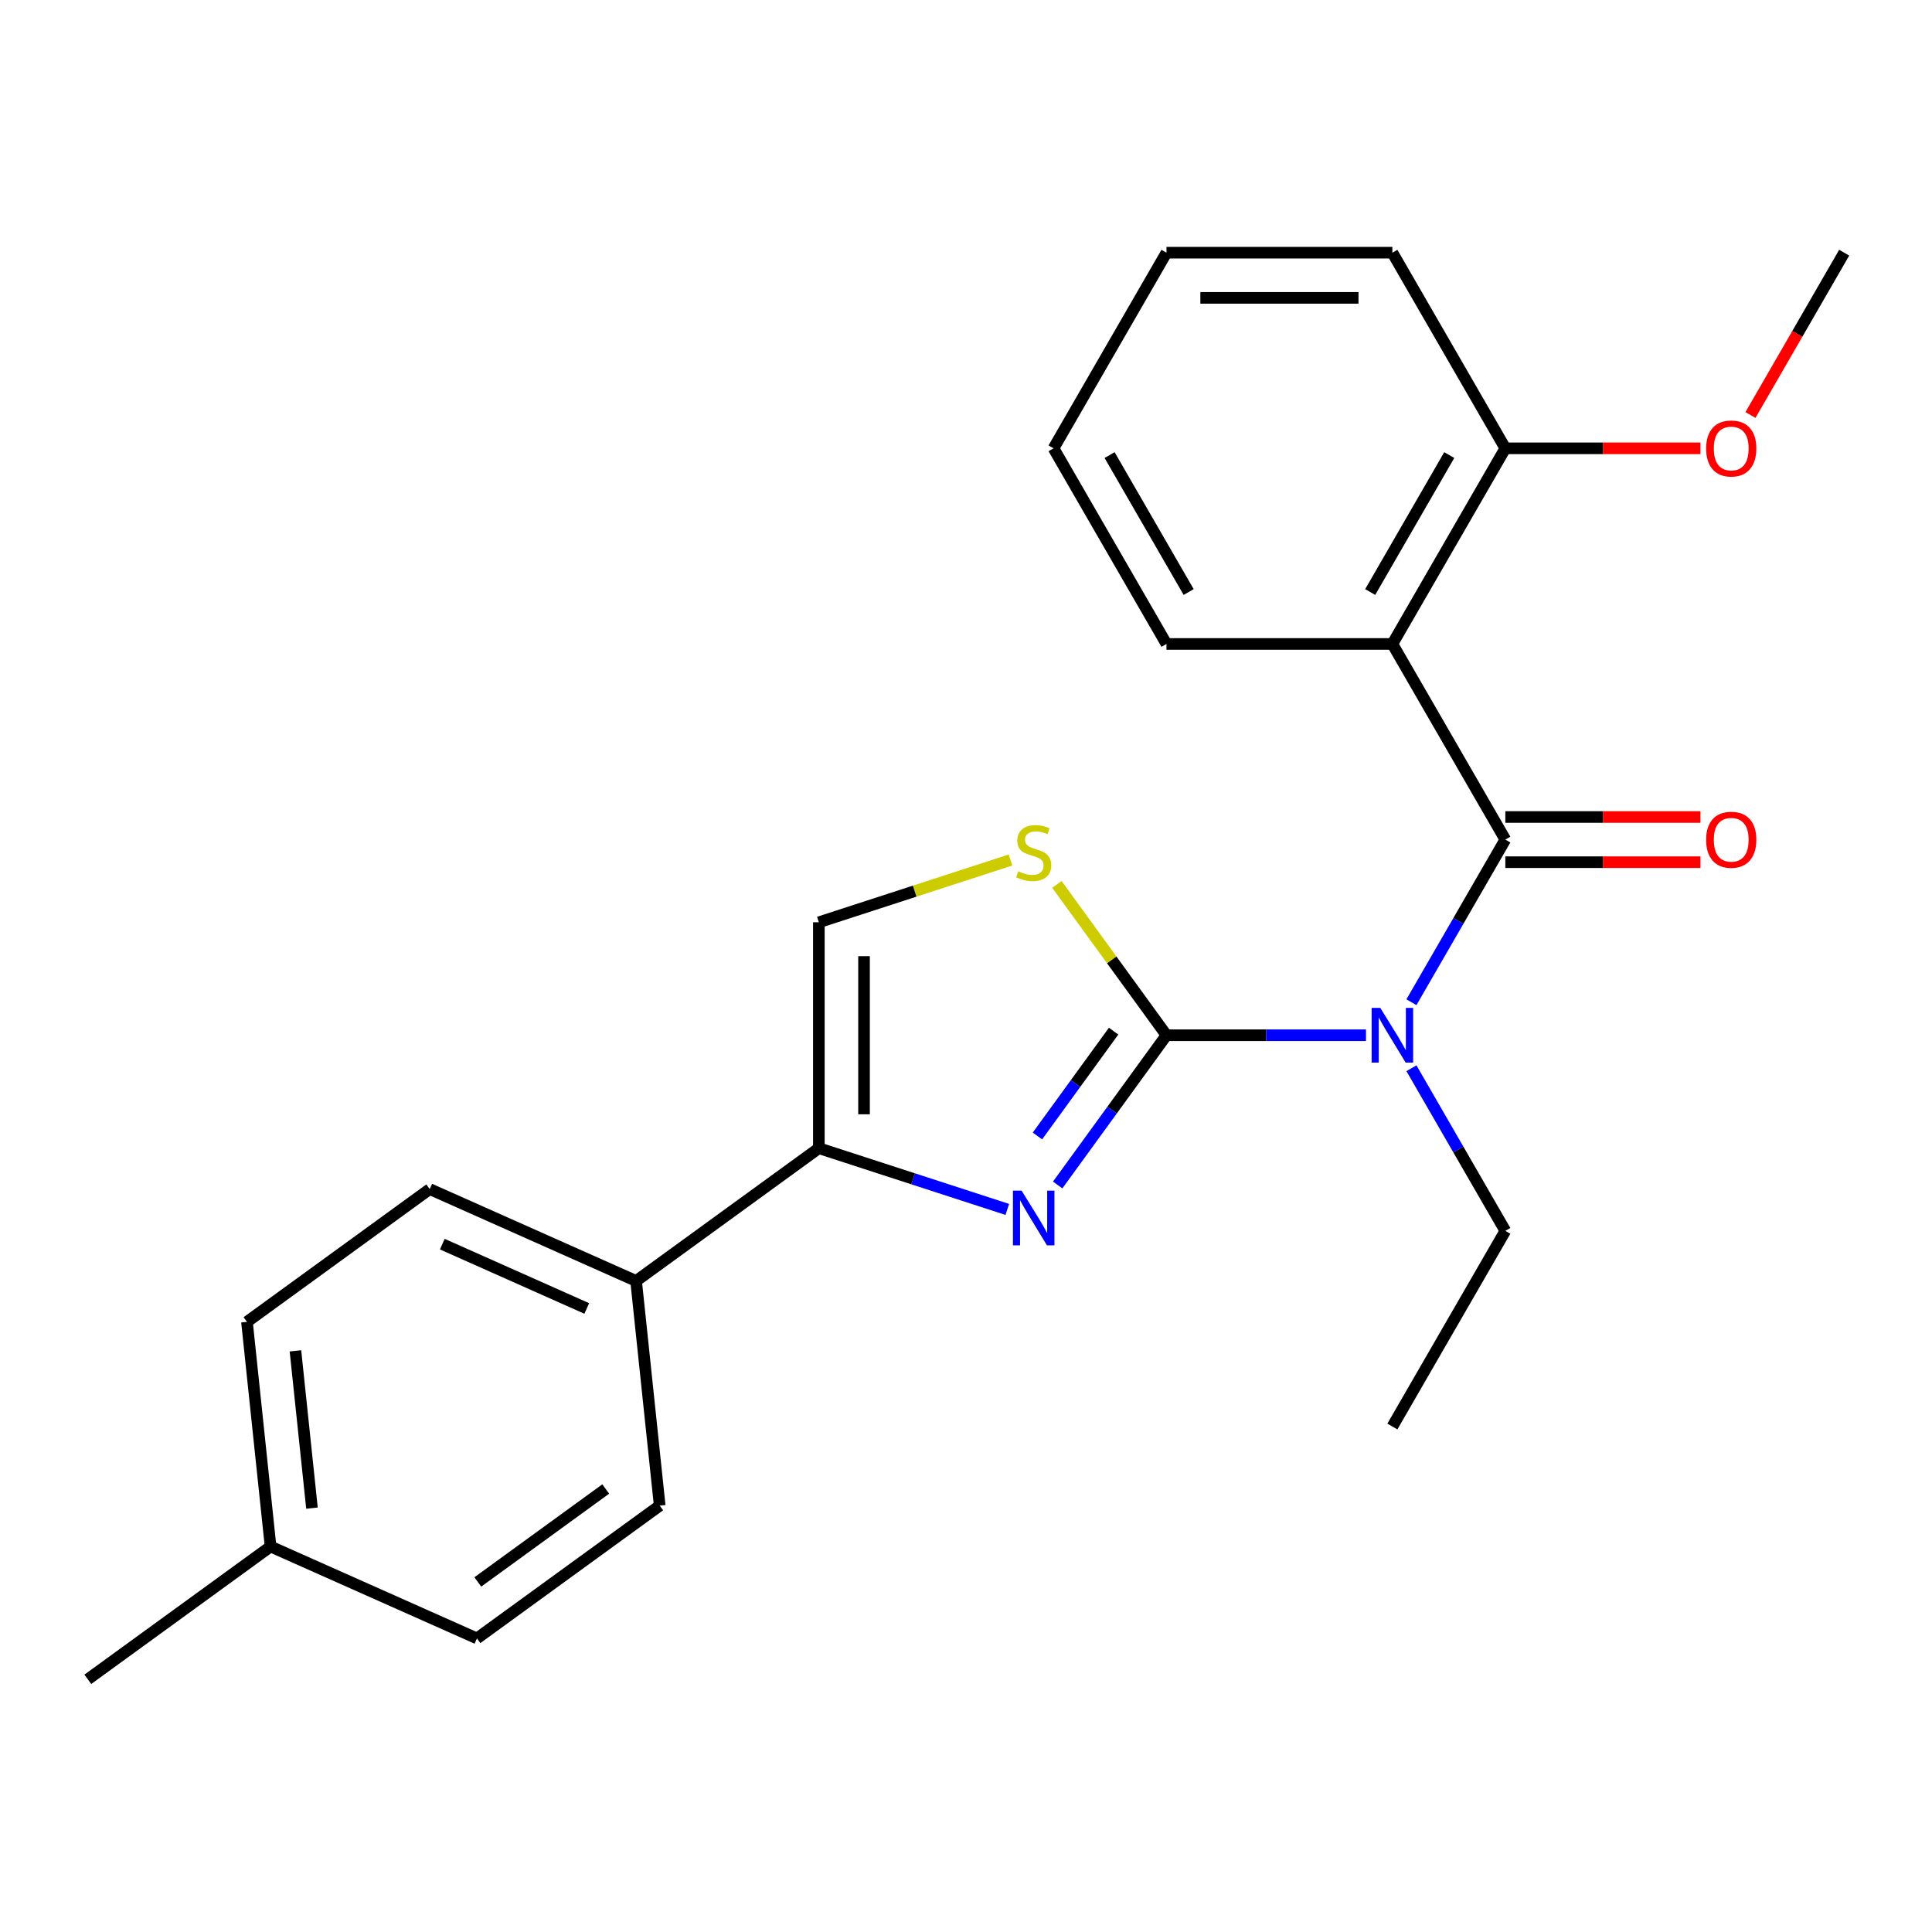<?xml version='1.0' encoding='iso-8859-1'?>
<svg version='1.1' baseProfile='full'
              xmlns='http://www.w3.org/2000/svg'
                      xmlns:rdkit='http://www.rdkit.org/xml'
                      xmlns:xlink='http://www.w3.org/1999/xlink'
                  xml:space='preserve'
width='1000px' height='1000px' viewBox='0 0 1000 1000'>
<!-- END OF HEADER -->
<rect style='opacity:1.0;fill:#FFFFFF;stroke:none' width='1000' height='1000' x='0' y='0'> </rect>
<path class='bond-0' d='M 603.767,535.836 L 655.398,535.836' style='fill:none;fill-rule:evenodd;stroke:#000000;stroke-width:6px;stroke-linecap:butt;stroke-linejoin:miter;stroke-opacity:1' />
<path class='bond-0' d='M 655.398,535.836 L 707.03,535.836' style='fill:none;fill-rule:evenodd;stroke:#0000FF;stroke-width:6px;stroke-linecap:butt;stroke-linejoin:miter;stroke-opacity:1' />
<path class='bond-2' d='M 603.767,535.836 L 575.609,574.592' style='fill:none;fill-rule:evenodd;stroke:#000000;stroke-width:6px;stroke-linecap:butt;stroke-linejoin:miter;stroke-opacity:1' />
<path class='bond-2' d='M 575.609,574.592 L 547.451,613.348' style='fill:none;fill-rule:evenodd;stroke:#0000FF;stroke-width:6px;stroke-linecap:butt;stroke-linejoin:miter;stroke-opacity:1' />
<path class='bond-2' d='M 576.4,533.717 L 556.69,560.846' style='fill:none;fill-rule:evenodd;stroke:#000000;stroke-width:6px;stroke-linecap:butt;stroke-linejoin:miter;stroke-opacity:1' />
<path class='bond-2' d='M 556.69,560.846 L 536.979,587.975' style='fill:none;fill-rule:evenodd;stroke:#0000FF;stroke-width:6px;stroke-linecap:butt;stroke-linejoin:miter;stroke-opacity:1' />
<path class='bond-5' d='M 603.767,535.836 L 575.405,496.798' style='fill:none;fill-rule:evenodd;stroke:#000000;stroke-width:6px;stroke-linecap:butt;stroke-linejoin:miter;stroke-opacity:1' />
<path class='bond-5' d='M 575.405,496.798 L 547.042,457.761' style='fill:none;fill-rule:evenodd;stroke:#CCCC00;stroke-width:6px;stroke-linecap:butt;stroke-linejoin:miter;stroke-opacity:1' />
<path class='bond-1' d='M 730.556,518.752 L 754.856,476.663' style='fill:none;fill-rule:evenodd;stroke:#0000FF;stroke-width:6px;stroke-linecap:butt;stroke-linejoin:miter;stroke-opacity:1' />
<path class='bond-1' d='M 754.856,476.663 L 779.156,434.574' style='fill:none;fill-rule:evenodd;stroke:#000000;stroke-width:6px;stroke-linecap:butt;stroke-linejoin:miter;stroke-opacity:1' />
<path class='bond-12' d='M 730.556,552.919 L 754.856,595.008' style='fill:none;fill-rule:evenodd;stroke:#0000FF;stroke-width:6px;stroke-linecap:butt;stroke-linejoin:miter;stroke-opacity:1' />
<path class='bond-12' d='M 754.856,595.008 L 779.156,637.097' style='fill:none;fill-rule:evenodd;stroke:#000000;stroke-width:6px;stroke-linecap:butt;stroke-linejoin:miter;stroke-opacity:1' />
<path class='bond-3' d='M 779.156,434.574 L 720.693,333.313' style='fill:none;fill-rule:evenodd;stroke:#000000;stroke-width:6px;stroke-linecap:butt;stroke-linejoin:miter;stroke-opacity:1' />
<path class='bond-8' d='M 779.156,446.267 L 829.658,446.267' style='fill:none;fill-rule:evenodd;stroke:#000000;stroke-width:6px;stroke-linecap:butt;stroke-linejoin:miter;stroke-opacity:1' />
<path class='bond-8' d='M 829.658,446.267 L 880.159,446.267' style='fill:none;fill-rule:evenodd;stroke:#FF0000;stroke-width:6px;stroke-linecap:butt;stroke-linejoin:miter;stroke-opacity:1' />
<path class='bond-8' d='M 779.156,422.882 L 829.658,422.882' style='fill:none;fill-rule:evenodd;stroke:#000000;stroke-width:6px;stroke-linecap:butt;stroke-linejoin:miter;stroke-opacity:1' />
<path class='bond-8' d='M 829.658,422.882 L 880.159,422.882' style='fill:none;fill-rule:evenodd;stroke:#FF0000;stroke-width:6px;stroke-linecap:butt;stroke-linejoin:miter;stroke-opacity:1' />
<path class='bond-4' d='M 521.376,625.991 L 472.606,610.145' style='fill:none;fill-rule:evenodd;stroke:#0000FF;stroke-width:6px;stroke-linecap:butt;stroke-linejoin:miter;stroke-opacity:1' />
<path class='bond-4' d='M 472.606,610.145 L 423.836,594.299' style='fill:none;fill-rule:evenodd;stroke:#000000;stroke-width:6px;stroke-linecap:butt;stroke-linejoin:miter;stroke-opacity:1' />
<path class='bond-9' d='M 720.693,333.313 L 779.156,232.052' style='fill:none;fill-rule:evenodd;stroke:#000000;stroke-width:6px;stroke-linecap:butt;stroke-linejoin:miter;stroke-opacity:1' />
<path class='bond-9' d='M 709.21,306.432 L 750.134,235.549' style='fill:none;fill-rule:evenodd;stroke:#000000;stroke-width:6px;stroke-linecap:butt;stroke-linejoin:miter;stroke-opacity:1' />
<path class='bond-13' d='M 720.693,333.313 L 603.767,333.313' style='fill:none;fill-rule:evenodd;stroke:#000000;stroke-width:6px;stroke-linecap:butt;stroke-linejoin:miter;stroke-opacity:1' />
<path class='bond-7' d='M 423.836,594.299 L 329.24,663.026' style='fill:none;fill-rule:evenodd;stroke:#000000;stroke-width:6px;stroke-linecap:butt;stroke-linejoin:miter;stroke-opacity:1' />
<path class='bond-24' d='M 423.836,594.299 L 423.836,477.372' style='fill:none;fill-rule:evenodd;stroke:#000000;stroke-width:6px;stroke-linecap:butt;stroke-linejoin:miter;stroke-opacity:1' />
<path class='bond-24' d='M 447.221,576.76 L 447.221,494.911' style='fill:none;fill-rule:evenodd;stroke:#000000;stroke-width:6px;stroke-linecap:butt;stroke-linejoin:miter;stroke-opacity:1' />
<path class='bond-6' d='M 523.036,445.14 L 473.436,461.256' style='fill:none;fill-rule:evenodd;stroke:#CCCC00;stroke-width:6px;stroke-linecap:butt;stroke-linejoin:miter;stroke-opacity:1' />
<path class='bond-6' d='M 473.436,461.256 L 423.836,477.372' style='fill:none;fill-rule:evenodd;stroke:#000000;stroke-width:6px;stroke-linecap:butt;stroke-linejoin:miter;stroke-opacity:1' />
<path class='bond-10' d='M 329.24,663.026 L 222.423,615.468' style='fill:none;fill-rule:evenodd;stroke:#000000;stroke-width:6px;stroke-linecap:butt;stroke-linejoin:miter;stroke-opacity:1' />
<path class='bond-10' d='M 303.706,677.256 L 228.934,643.965' style='fill:none;fill-rule:evenodd;stroke:#000000;stroke-width:6px;stroke-linecap:butt;stroke-linejoin:miter;stroke-opacity:1' />
<path class='bond-11' d='M 329.24,663.026 L 341.463,779.312' style='fill:none;fill-rule:evenodd;stroke:#000000;stroke-width:6px;stroke-linecap:butt;stroke-linejoin:miter;stroke-opacity:1' />
<path class='bond-17' d='M 779.156,232.052 L 829.658,232.052' style='fill:none;fill-rule:evenodd;stroke:#000000;stroke-width:6px;stroke-linecap:butt;stroke-linejoin:miter;stroke-opacity:1' />
<path class='bond-17' d='M 829.658,232.052 L 880.159,232.052' style='fill:none;fill-rule:evenodd;stroke:#FF0000;stroke-width:6px;stroke-linecap:butt;stroke-linejoin:miter;stroke-opacity:1' />
<path class='bond-18' d='M 779.156,232.052 L 720.693,130.791' style='fill:none;fill-rule:evenodd;stroke:#000000;stroke-width:6px;stroke-linecap:butt;stroke-linejoin:miter;stroke-opacity:1' />
<path class='bond-14' d='M 222.423,615.468 L 127.828,684.196' style='fill:none;fill-rule:evenodd;stroke:#000000;stroke-width:6px;stroke-linecap:butt;stroke-linejoin:miter;stroke-opacity:1' />
<path class='bond-15' d='M 341.463,779.312 L 246.867,848.039' style='fill:none;fill-rule:evenodd;stroke:#000000;stroke-width:6px;stroke-linecap:butt;stroke-linejoin:miter;stroke-opacity:1' />
<path class='bond-15' d='M 313.528,770.702 L 247.311,818.811' style='fill:none;fill-rule:evenodd;stroke:#000000;stroke-width:6px;stroke-linecap:butt;stroke-linejoin:miter;stroke-opacity:1' />
<path class='bond-21' d='M 779.156,637.097 L 720.693,738.358' style='fill:none;fill-rule:evenodd;stroke:#000000;stroke-width:6px;stroke-linecap:butt;stroke-linejoin:miter;stroke-opacity:1' />
<path class='bond-22' d='M 603.767,333.313 L 545.304,232.052' style='fill:none;fill-rule:evenodd;stroke:#000000;stroke-width:6px;stroke-linecap:butt;stroke-linejoin:miter;stroke-opacity:1' />
<path class='bond-22' d='M 615.25,306.432 L 574.325,235.549' style='fill:none;fill-rule:evenodd;stroke:#000000;stroke-width:6px;stroke-linecap:butt;stroke-linejoin:miter;stroke-opacity:1' />
<path class='bond-25' d='M 127.828,684.196 L 140.05,800.481' style='fill:none;fill-rule:evenodd;stroke:#000000;stroke-width:6px;stroke-linecap:butt;stroke-linejoin:miter;stroke-opacity:1' />
<path class='bond-25' d='M 152.918,699.194 L 161.474,780.594' style='fill:none;fill-rule:evenodd;stroke:#000000;stroke-width:6px;stroke-linecap:butt;stroke-linejoin:miter;stroke-opacity:1' />
<path class='bond-16' d='M 246.867,848.039 L 140.05,800.481' style='fill:none;fill-rule:evenodd;stroke:#000000;stroke-width:6px;stroke-linecap:butt;stroke-linejoin:miter;stroke-opacity:1' />
<path class='bond-19' d='M 140.05,800.481 L 45.455,869.209' style='fill:none;fill-rule:evenodd;stroke:#000000;stroke-width:6px;stroke-linecap:butt;stroke-linejoin:miter;stroke-opacity:1' />
<path class='bond-20' d='M 906.038,214.809 L 930.292,172.8' style='fill:none;fill-rule:evenodd;stroke:#FF0000;stroke-width:6px;stroke-linecap:butt;stroke-linejoin:miter;stroke-opacity:1' />
<path class='bond-20' d='M 930.292,172.8 L 954.545,130.791' style='fill:none;fill-rule:evenodd;stroke:#000000;stroke-width:6px;stroke-linecap:butt;stroke-linejoin:miter;stroke-opacity:1' />
<path class='bond-26' d='M 720.693,130.791 L 603.767,130.791' style='fill:none;fill-rule:evenodd;stroke:#000000;stroke-width:6px;stroke-linecap:butt;stroke-linejoin:miter;stroke-opacity:1' />
<path class='bond-26' d='M 703.154,154.176 L 621.306,154.176' style='fill:none;fill-rule:evenodd;stroke:#000000;stroke-width:6px;stroke-linecap:butt;stroke-linejoin:miter;stroke-opacity:1' />
<path class='bond-23' d='M 545.304,232.052 L 603.767,130.791' style='fill:none;fill-rule:evenodd;stroke:#000000;stroke-width:6px;stroke-linecap:butt;stroke-linejoin:miter;stroke-opacity:1' />
<path  class='atom-1' d='M 714.433 521.676
L 723.713 536.676
Q 724.633 538.156, 726.113 540.836
Q 727.593 543.516, 727.673 543.676
L 727.673 521.676
L 731.433 521.676
L 731.433 549.996
L 727.553 549.996
L 717.593 533.596
Q 716.433 531.676, 715.193 529.476
Q 713.993 527.276, 713.633 526.596
L 713.633 549.996
L 709.953 549.996
L 709.953 521.676
L 714.433 521.676
' fill='#0000FF'/>
<path  class='atom-3' d='M 528.779 616.271
L 538.059 631.271
Q 538.979 632.751, 540.459 635.431
Q 541.939 638.111, 542.019 638.271
L 542.019 616.271
L 545.779 616.271
L 545.779 644.591
L 541.899 644.591
L 531.939 628.191
Q 530.779 626.271, 529.539 624.071
Q 528.339 621.871, 527.979 621.191
L 527.979 644.591
L 524.299 644.591
L 524.299 616.271
L 528.779 616.271
' fill='#0000FF'/>
<path  class='atom-6' d='M 527.039 450.96
Q 527.359 451.08, 528.679 451.64
Q 529.999 452.2, 531.439 452.56
Q 532.919 452.88, 534.359 452.88
Q 537.039 452.88, 538.599 451.6
Q 540.159 450.28, 540.159 448
Q 540.159 446.44, 539.359 445.48
Q 538.599 444.52, 537.399 444
Q 536.199 443.48, 534.199 442.88
Q 531.679 442.12, 530.159 441.4
Q 528.679 440.68, 527.599 439.16
Q 526.559 437.64, 526.559 435.08
Q 526.559 431.52, 528.959 429.32
Q 531.399 427.12, 536.199 427.12
Q 539.479 427.12, 543.199 428.68
L 542.279 431.76
Q 538.879 430.36, 536.319 430.36
Q 533.559 430.36, 532.039 431.52
Q 530.519 432.64, 530.559 434.6
Q 530.559 436.12, 531.319 437.04
Q 532.119 437.96, 533.239 438.48
Q 534.399 439, 536.319 439.6
Q 538.879 440.4, 540.399 441.2
Q 541.919 442, 542.999 443.64
Q 544.119 445.24, 544.119 448
Q 544.119 451.92, 541.479 454.04
Q 538.879 456.12, 534.519 456.12
Q 531.999 456.12, 530.079 455.56
Q 528.199 455.04, 525.959 454.12
L 527.039 450.96
' fill='#CCCC00'/>
<path  class='atom-9' d='M 883.082 434.654
Q 883.082 427.854, 886.442 424.054
Q 889.802 420.254, 896.082 420.254
Q 902.362 420.254, 905.722 424.054
Q 909.082 427.854, 909.082 434.654
Q 909.082 441.534, 905.682 445.454
Q 902.282 449.334, 896.082 449.334
Q 889.842 449.334, 886.442 445.454
Q 883.082 441.574, 883.082 434.654
M 896.082 446.134
Q 900.402 446.134, 902.722 443.254
Q 905.082 440.334, 905.082 434.654
Q 905.082 429.094, 902.722 426.294
Q 900.402 423.454, 896.082 423.454
Q 891.762 423.454, 889.402 426.254
Q 887.082 429.054, 887.082 434.654
Q 887.082 440.374, 889.402 443.254
Q 891.762 446.134, 896.082 446.134
' fill='#FF0000'/>
<path  class='atom-18' d='M 883.082 232.132
Q 883.082 225.332, 886.442 221.532
Q 889.802 217.732, 896.082 217.732
Q 902.362 217.732, 905.722 221.532
Q 909.082 225.332, 909.082 232.132
Q 909.082 239.012, 905.682 242.932
Q 902.282 246.812, 896.082 246.812
Q 889.842 246.812, 886.442 242.932
Q 883.082 239.052, 883.082 232.132
M 896.082 243.612
Q 900.402 243.612, 902.722 240.732
Q 905.082 237.812, 905.082 232.132
Q 905.082 226.572, 902.722 223.772
Q 900.402 220.932, 896.082 220.932
Q 891.762 220.932, 889.402 223.732
Q 887.082 226.532, 887.082 232.132
Q 887.082 237.852, 889.402 240.732
Q 891.762 243.612, 896.082 243.612
' fill='#FF0000'/>
</svg>
